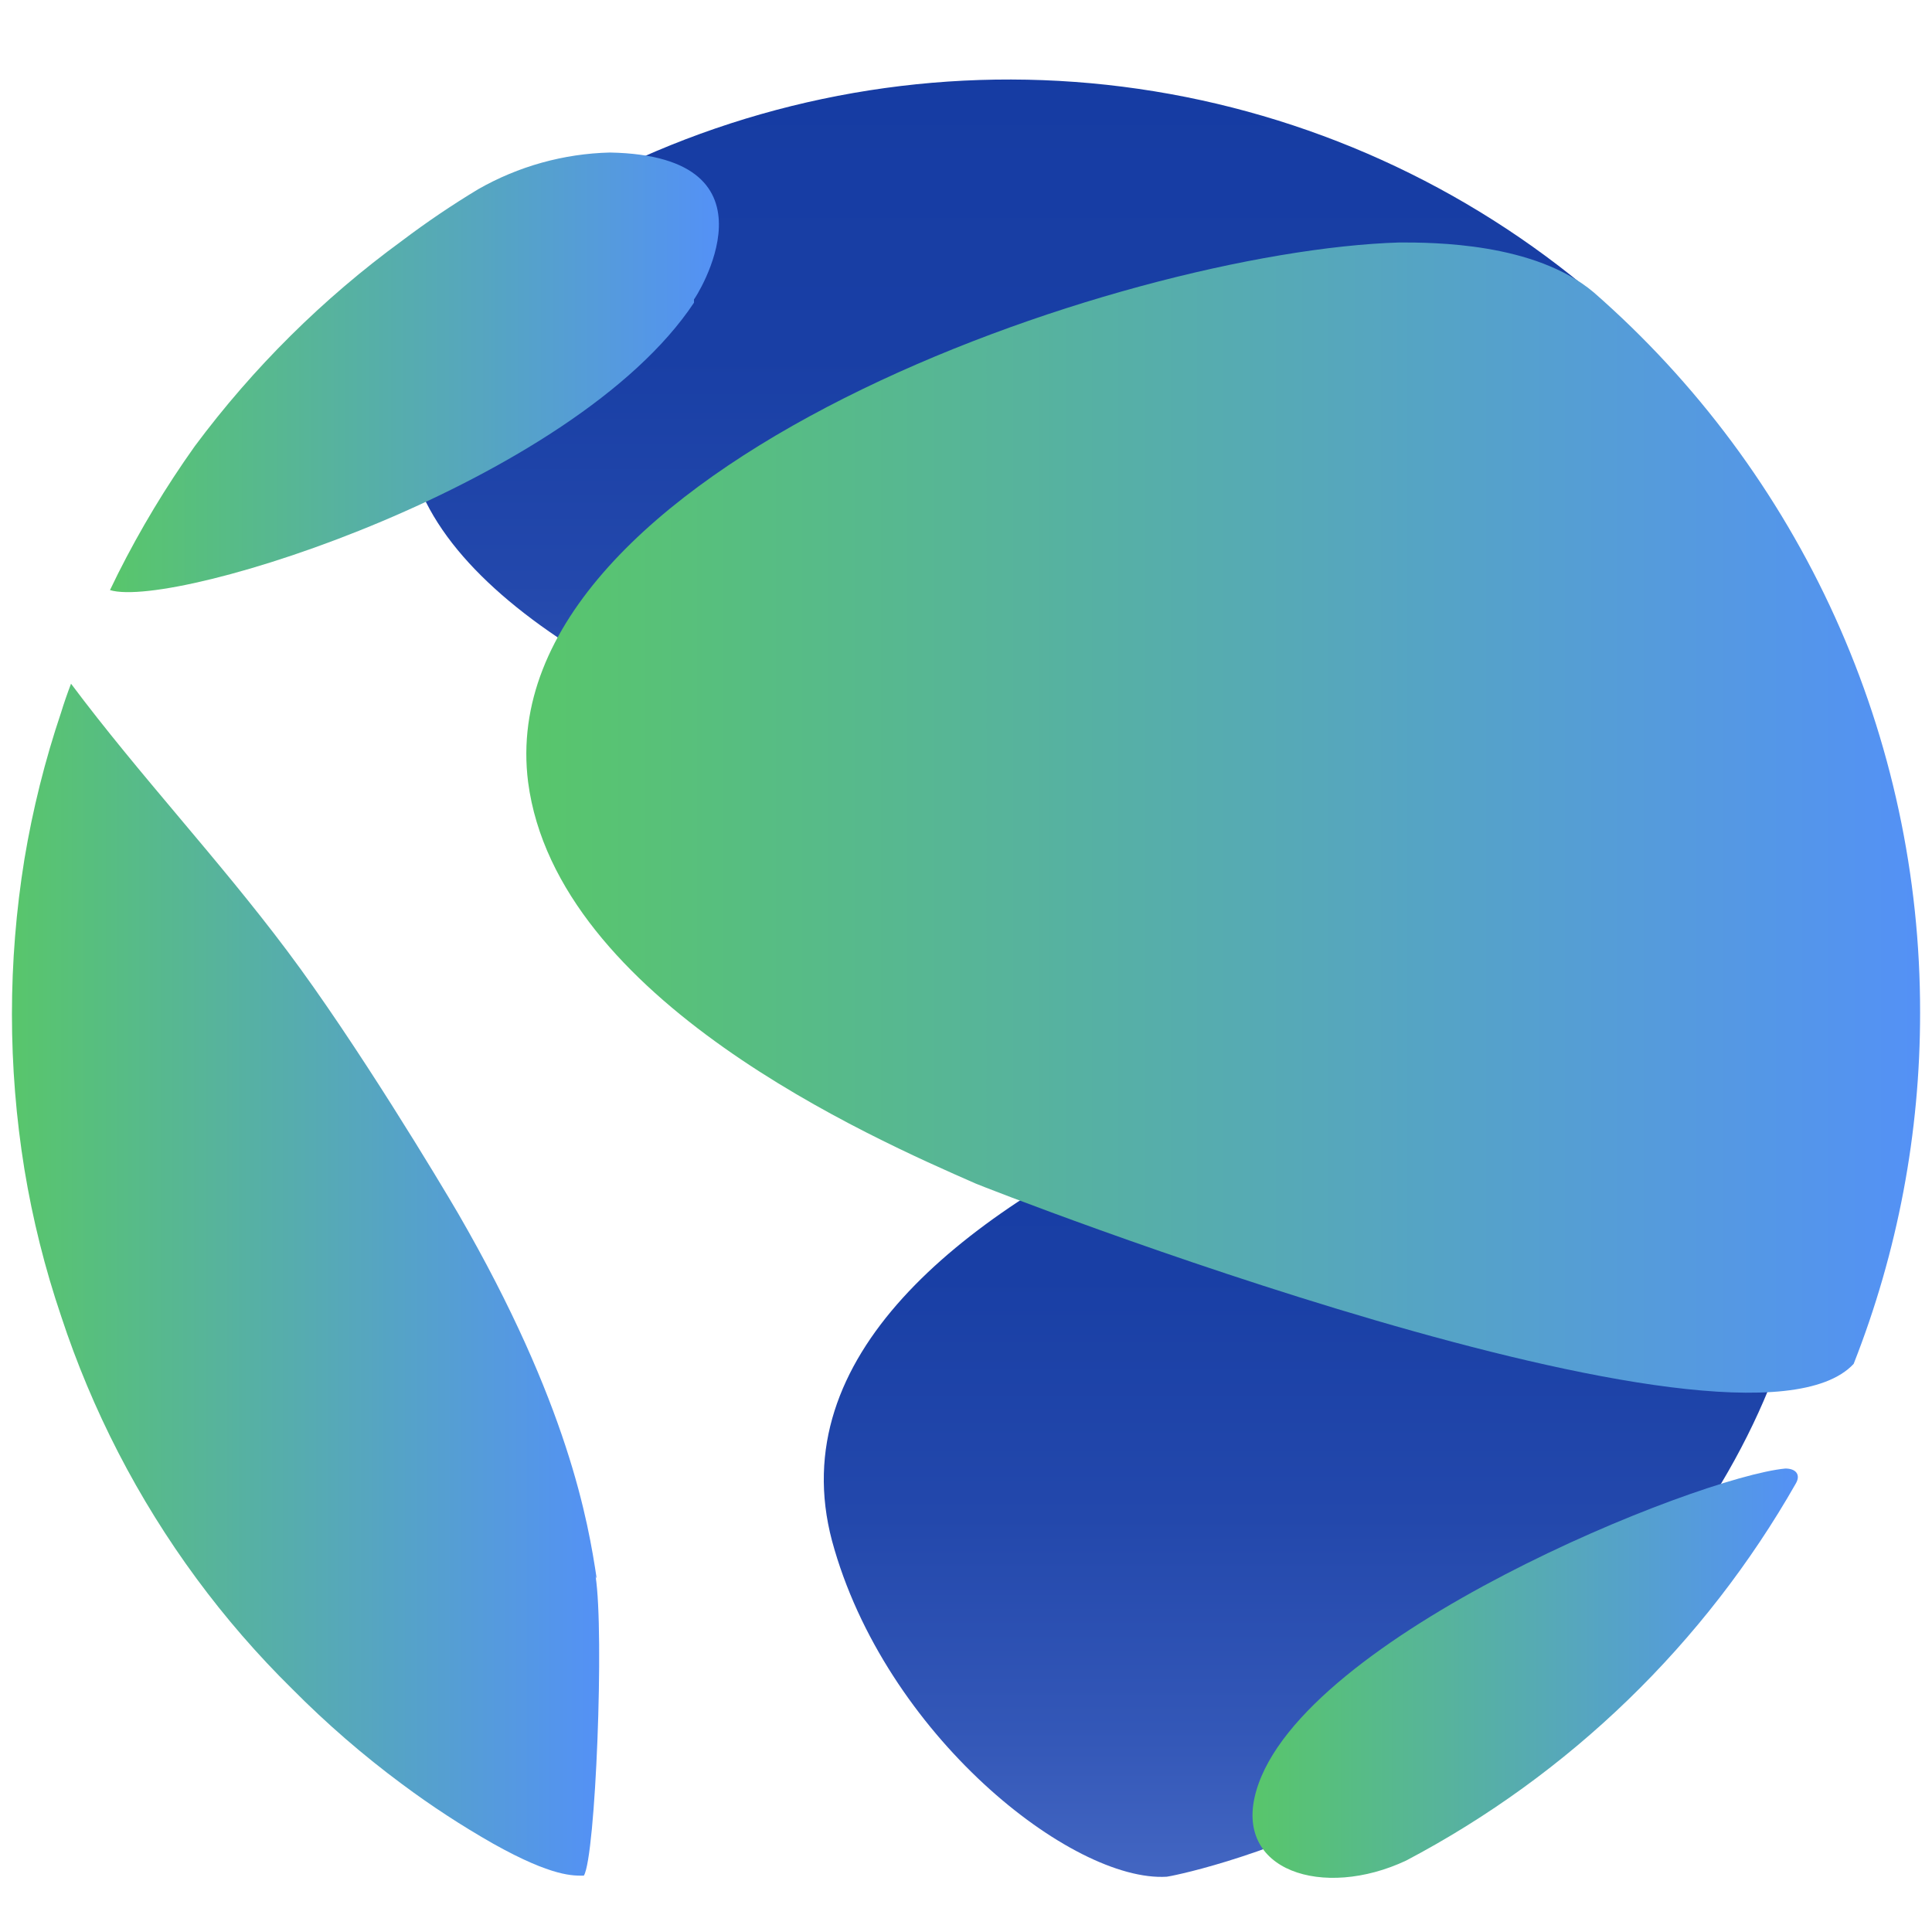 <svg width="81" height="80" viewBox="0 0 81 80" fill="none" xmlns="http://www.w3.org/2000/svg">
<path d="M34.883 64.602C37.084 72.728 44.949 78.93 48.919 78.684C49.058 78.684 63.986 75.883 72.159 62.201C78.515 51.551 76.36 41.27 67.711 41.039C64.633 41.27 30.774 49.119 34.883 64.602Z" fill="url(#paint0_linear_5791_2270)"/>
<path d="M66.895 12.398C61.451 7.755 54.804 4.748 47.723 3.724C40.642 2.7 33.416 3.701 26.88 6.611C26.051 6.956 25.244 7.352 24.464 7.796C23.941 8.073 23.402 8.366 22.925 8.673H23.063C21.511 9.736 20.144 11.046 19.016 12.552C8.166 26.911 44.641 37.407 64.171 37.438C73.159 43.902 75.683 19.246 66.895 12.398Z" fill="url(#paint1_linear_5791_2270)"/>
<path d="M29.096 12.69C24.079 20.247 7.365 25.572 4.611 24.741L4.949 24.048C5.884 22.189 6.959 20.403 8.166 18.708C10.615 15.415 13.547 12.509 16.861 10.089C17.885 9.316 18.948 8.597 20.047 7.934C21.733 6.971 23.631 6.442 25.572 6.395C33.021 6.534 29.127 12.552 29.096 12.552" fill="url(#paint2_linear_5791_2270)"/>
<path d="M24.971 66.094C25.34 68.465 24.971 77.837 24.479 78.638C24.063 78.638 23.201 78.714 20.677 77.299C19.355 76.547 18.08 75.714 16.86 74.805C15.222 73.591 13.678 72.253 12.243 70.804C10.79 69.373 9.452 67.829 8.242 66.187C5.777 62.843 3.86 59.129 2.563 55.183C1.883 53.176 1.368 51.117 1.024 49.027C0.326 44.72 0.326 40.329 1.024 36.022C1.372 33.932 1.887 31.874 2.563 29.866C2.686 29.466 2.825 29.066 2.978 28.665C5.856 32.513 9.135 35.991 12.043 39.87C14.952 43.748 18.461 49.596 19.215 50.889C23.832 58.876 24.663 63.817 25.017 66.187" fill="url(#paint3_linear_5791_2270)"/>
<path d="M80.501 42.455C80.506 47.496 79.561 52.492 77.715 57.183C73.006 62.247 41.225 49.765 40.917 49.627C36.562 47.718 23.341 41.932 22.141 32.79C20.479 19.662 46.996 10.52 58.677 10.166C60.078 10.166 64.341 10.166 66.819 12.259C71.124 16.022 74.574 20.665 76.934 25.873C79.294 31.082 80.51 36.736 80.501 42.455Z" fill="url(#paint4_linear_5791_2270)"/>
<path d="M58.953 78.007C55.491 79.638 51.674 78.453 52.674 75.067C54.567 68.588 71.142 61.924 74.852 61.57C75.298 61.57 75.498 61.831 75.298 62.185C71.471 68.911 65.8 74.401 58.953 78.007Z" fill="url(#paint5_linear_5791_2270)"/>
<defs>
<linearGradient id="paint0_linear_5791_2270" x1="55.183" y1="78.684" x2="55.183" y2="41.039" gradientUnits="userSpaceOnUse">
<stop stop-color="#4366C2"/>
<stop offset="0.15" stop-color="#3458B8"/>
<stop offset="0.4" stop-color="#2348AC"/>
<stop offset="0.67" stop-color="#193FA5"/>
<stop offset="1" stop-color="#163CA3"/>
</linearGradient>
<linearGradient id="paint1_linear_5791_2270" x1="44.687" y1="38.5" x2="44.687" y2="3.318" gradientUnits="userSpaceOnUse">
<stop stop-color="#4366C2"/>
<stop offset="0.15" stop-color="#3458B8"/>
<stop offset="0.4" stop-color="#2348AC"/>
<stop offset="0.67" stop-color="#193FA5"/>
<stop offset="1" stop-color="#163CA3"/>
</linearGradient>
<linearGradient id="paint2_linear_5791_2270" x1="4.595" y1="15.66" x2="30.143" y2="15.66" gradientUnits="userSpaceOnUse">
<stop stop-color="#58C66B"/>
<stop offset="1" stop-color="#5491F6"/>
</linearGradient>
<linearGradient id="paint3_linear_5791_2270" x1="0.47" y1="53.613" x2="25.125" y2="53.613" gradientUnits="userSpaceOnUse">
<stop stop-color="#58C66B"/>
<stop offset="1" stop-color="#5491F6"/>
</linearGradient>
<linearGradient id="paint4_linear_5791_2270" x1="22.064" y1="34.283" x2="80.501" y2="34.283" gradientUnits="userSpaceOnUse">
<stop stop-color="#58C66B"/>
<stop offset="1" stop-color="#5491F6"/>
</linearGradient>
<linearGradient id="paint5_linear_5791_2270" x1="52.536" y1="70.142" x2="75.406" y2="70.142" gradientUnits="userSpaceOnUse">
<stop stop-color="#58C66B"/>
<stop offset="1" stop-color="#5491F6"/>
</linearGradient>
</defs>
</svg>
